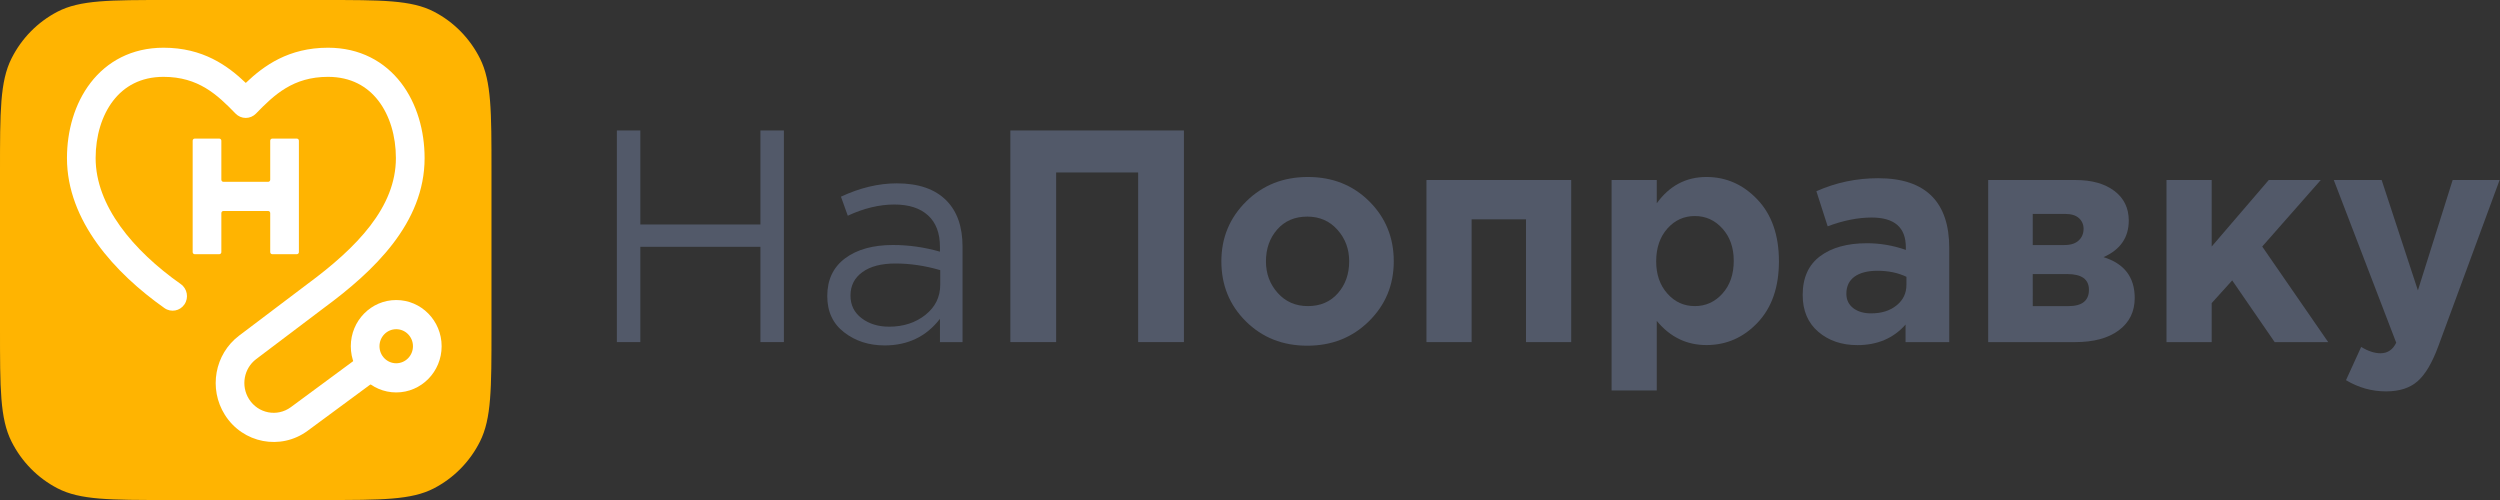 <svg width="150" height="30" viewBox="0 0 150 30" fill="none" xmlns="http://www.w3.org/2000/svg">
<rect x="0" y="0" width="150" height="30" fill="#333333" stroke="none"/>
<g clip-path="url(#clip0_138_611)">
<path d="M0 10.286C0 6.685 1.26552e-06 4.885 0.689 3.51C1.294 2.301 2.262 1.318 3.451 0.701C4.802 0 6.572 0 10.111 0H19.378C22.918 0 24.687 0 26.038 0.701C27.227 1.316 28.194 2.301 28.8 3.51C29.489 4.885 29.489 6.685 29.489 10.286V19.714C29.489 23.315 29.489 25.115 28.8 26.49C28.195 27.699 27.227 28.682 26.038 29.299C24.687 30 22.916 30 19.378 30H10.111C6.571 30 4.802 30 3.451 29.299C2.262 28.684 1.295 27.699 0.689 26.49C1.26552e-06 25.115 0 23.314 0 19.714V10.286Z" fill="#FFB401"/>
<path d="M5.434 4.968C6.416 3.691 7.899 2.863 9.813 2.863C12.177 2.863 13.659 3.937 14.747 4.975C15.835 3.936 17.318 2.863 19.681 2.863C21.596 2.863 23.077 3.692 24.061 4.968C25.024 6.222 25.476 7.86 25.476 9.487C25.476 13.39 22.422 16.276 19.437 18.474L15.372 21.545C14.629 22.106 14.441 23.154 14.94 23.945C15.485 24.811 16.634 25.032 17.453 24.428L21.263 21.616L22.273 23.032L18.462 25.844C16.844 27.039 14.57 26.602 13.491 24.889C12.505 23.323 12.879 21.248 14.345 20.139L18.418 17.062L18.422 17.058C21.428 14.845 23.754 12.427 23.754 9.486C23.754 8.165 23.385 6.931 22.704 6.045C22.041 5.183 21.055 4.611 19.68 4.611C17.586 4.611 16.454 5.686 15.359 6.815C15.198 6.981 14.976 7.076 14.746 7.076C14.515 7.076 14.296 6.982 14.133 6.815C13.038 5.685 11.906 4.611 9.812 4.611C8.437 4.611 7.451 5.184 6.788 6.045C6.107 6.929 5.738 8.165 5.738 9.486C5.738 12.339 7.977 15.022 10.849 17.047C11.239 17.323 11.336 17.868 11.066 18.265C10.795 18.662 10.26 18.761 9.869 18.486C6.894 16.388 4.018 13.248 4.018 9.486C4.018 7.86 4.47 6.222 5.434 4.968Z" fill="white"/>
<path d="M11.56 8.442C11.56 8.372 11.615 8.316 11.684 8.316H13.158C13.226 8.316 13.281 8.372 13.281 8.442V10.784C13.281 10.853 13.336 10.909 13.404 10.909H16.09C16.158 10.909 16.213 10.853 16.213 10.784V8.442C16.213 8.372 16.268 8.316 16.336 8.316H17.811C17.879 8.316 17.934 8.372 17.934 8.442V15.127C17.934 15.196 17.879 15.252 17.811 15.252H16.336C16.268 15.252 16.213 15.196 16.213 15.127V12.785C16.213 12.715 16.158 12.659 16.09 12.659H13.404C13.336 12.659 13.281 12.715 13.281 12.785V15.127C13.281 15.196 13.226 15.252 13.158 15.252H11.684C11.615 15.252 11.56 15.196 11.56 15.127V8.442Z" fill="white"/>
<path d="M23.773 19.752C23.218 19.752 22.769 20.21 22.769 20.774C22.769 21.339 23.219 21.796 23.773 21.796C24.327 21.796 24.778 21.337 24.778 20.774C24.778 20.209 24.328 19.752 23.773 19.752ZM21.048 20.774C21.048 19.243 22.269 18.002 23.773 18.002C25.278 18.002 26.498 19.243 26.498 20.774C26.498 22.306 25.278 23.546 23.773 23.546C22.269 23.546 21.048 22.306 21.048 20.774Z" fill="white"/>
<path d="M37.012 20.525V7.828H38.42V13.469H45.625V7.828H47.033V20.525H45.625V14.809H38.42V20.525H37.012Z" fill="#525969"/>
<path d="M53.078 20.725C52.139 20.725 51.33 20.466 50.654 19.945C49.976 19.426 49.636 18.7 49.636 17.767C49.636 16.788 49.993 16.032 50.707 15.499C51.42 14.968 52.376 14.7 53.578 14.7C54.529 14.7 55.468 14.834 56.397 15.1V14.81C56.397 13.988 56.159 13.358 55.683 12.924C55.207 12.489 54.536 12.271 53.667 12.271C52.762 12.271 51.83 12.495 50.867 12.943L50.457 11.8C51.598 11.268 52.716 11.001 53.81 11.001C55.118 11.001 56.11 11.347 56.789 12.036C57.431 12.689 57.752 13.608 57.752 14.794V20.527H56.397V19.131C55.575 20.194 54.469 20.725 53.078 20.725ZM53.346 19.601C54.203 19.601 54.927 19.365 55.523 18.895C56.117 18.422 56.414 17.818 56.414 17.081V16.209C55.511 15.944 54.613 15.81 53.722 15.81C52.877 15.81 52.218 15.982 51.743 16.328C51.267 16.672 51.029 17.14 51.029 17.734C51.029 18.304 51.253 18.757 51.699 19.094C52.142 19.431 52.692 19.601 53.346 19.601Z" fill="#525969"/>
<path d="M60.622 20.525V7.828H71.035V20.525H68.289V10.348H63.369V20.525H60.622Z" fill="#525969"/>
<path d="M82.138 19.273C81.144 20.252 79.911 20.742 78.436 20.742C76.961 20.742 75.734 20.254 74.754 19.282C73.772 18.309 73.282 17.107 73.282 15.681C73.282 14.266 73.779 13.069 74.771 12.088C75.764 11.107 76.997 10.619 78.472 10.619C79.947 10.619 81.175 11.105 82.154 12.079C83.134 13.052 83.626 14.252 83.626 15.68C83.626 17.097 83.129 18.293 82.138 19.273ZM78.472 18.366C79.222 18.366 79.821 18.109 80.273 17.595C80.724 17.081 80.951 16.444 80.951 15.681C80.951 14.943 80.717 14.311 80.246 13.785C79.776 13.258 79.174 12.996 78.436 12.996C77.687 12.996 77.086 13.253 76.635 13.767C76.183 14.281 75.957 14.919 75.957 15.681C75.957 16.419 76.191 17.052 76.663 17.578C77.132 18.102 77.735 18.366 78.472 18.366Z" fill="#525969"/>
<path d="M94.272 10.801V20.526H91.561V13.16H88.297V20.526H85.588V10.801H94.272Z" fill="#525969"/>
<path d="M96.696 23.429V10.801H99.406V12.197C100.167 11.145 101.159 10.619 102.385 10.619C103.575 10.619 104.595 11.072 105.452 11.979C106.309 12.885 106.736 14.118 106.736 15.68C106.736 17.227 106.311 18.453 105.461 19.353C104.611 20.252 103.585 20.704 102.385 20.704C101.196 20.704 100.203 20.221 99.406 19.254V23.426L96.696 23.429ZM100.041 17.614C100.486 18.116 101.036 18.366 101.69 18.366C102.344 18.366 102.897 18.116 103.347 17.614C103.8 17.112 104.025 16.456 104.025 15.647C104.025 14.862 103.8 14.217 103.347 13.715C102.895 13.213 102.344 12.962 101.69 12.962C101.036 12.962 100.486 13.212 100.041 13.715C99.595 14.217 99.371 14.874 99.371 15.683C99.371 16.468 99.595 17.112 100.041 17.614Z" fill="#525969"/>
<path d="M111.444 20.707C110.505 20.707 109.723 20.442 109.099 19.909C108.475 19.377 108.161 18.639 108.161 17.696C108.161 16.668 108.51 15.893 109.204 15.374C109.899 14.855 110.836 14.594 112.014 14.594C112.81 14.594 113.59 14.728 114.35 14.994V14.83C114.35 13.646 113.667 13.052 112.299 13.052C111.478 13.052 110.599 13.227 109.66 13.578L108.983 11.473C110.149 10.954 111.385 10.693 112.692 10.693C114.131 10.693 115.207 11.056 115.921 11.782C116.61 12.484 116.955 13.517 116.955 14.884V20.527H114.334V19.474C113.607 20.296 112.644 20.707 111.444 20.707ZM112.264 18.802C112.894 18.802 113.404 18.642 113.797 18.321C114.189 18.002 114.386 17.593 114.386 17.097V16.607C113.875 16.366 113.298 16.246 112.655 16.246C112.061 16.246 111.6 16.364 111.273 16.598C110.946 16.835 110.782 17.177 110.782 17.623C110.782 17.986 110.918 18.273 111.191 18.485C111.468 18.698 111.825 18.802 112.264 18.802Z" fill="#525969"/>
<path d="M119.291 10.801H124.533C125.508 10.801 126.283 11.02 126.86 11.454C127.437 11.889 127.726 12.482 127.726 13.233C127.726 14.249 127.221 14.98 126.21 15.428C127.458 15.815 128.083 16.632 128.083 17.877C128.083 18.698 127.765 19.346 127.128 19.819C126.493 20.291 125.621 20.526 124.516 20.526H119.291V10.801ZM123.873 14.702C124.241 14.702 124.525 14.612 124.72 14.429C124.916 14.249 125.015 14.012 125.015 13.723C125.015 13.469 124.921 13.257 124.737 13.089C124.552 12.92 124.276 12.835 123.907 12.835H121.964V14.702H123.873ZM121.966 18.367H124.105C124.926 18.367 125.336 18.04 125.336 17.387C125.336 16.758 124.902 16.444 124.033 16.444H121.964L121.966 18.367Z" fill="#525969"/>
<path d="M129.99 20.526V10.801H132.701V14.792L136.125 10.801H139.246L135.733 14.792L139.691 20.526H136.48L133.932 16.824L132.701 18.186V20.526H129.99Z" fill="#525969"/>
<path d="M143.167 23.483C142.31 23.483 141.509 23.259 140.76 22.811L141.67 20.816C142.086 21.069 142.472 21.196 142.829 21.196C143.257 21.196 143.571 20.984 143.773 20.562L140.027 10.801H142.899L145.074 17.424L147.16 10.801H149.977L146.303 20.762C145.934 21.765 145.519 22.471 145.055 22.875C144.594 23.28 143.964 23.483 143.167 23.483Z" fill="#525969"/>
</g>
<defs>
<clipPath id="clip0_138_611">
<rect width="150" height="30" fill="white"/>
</clipPath>
</defs>
</svg>
